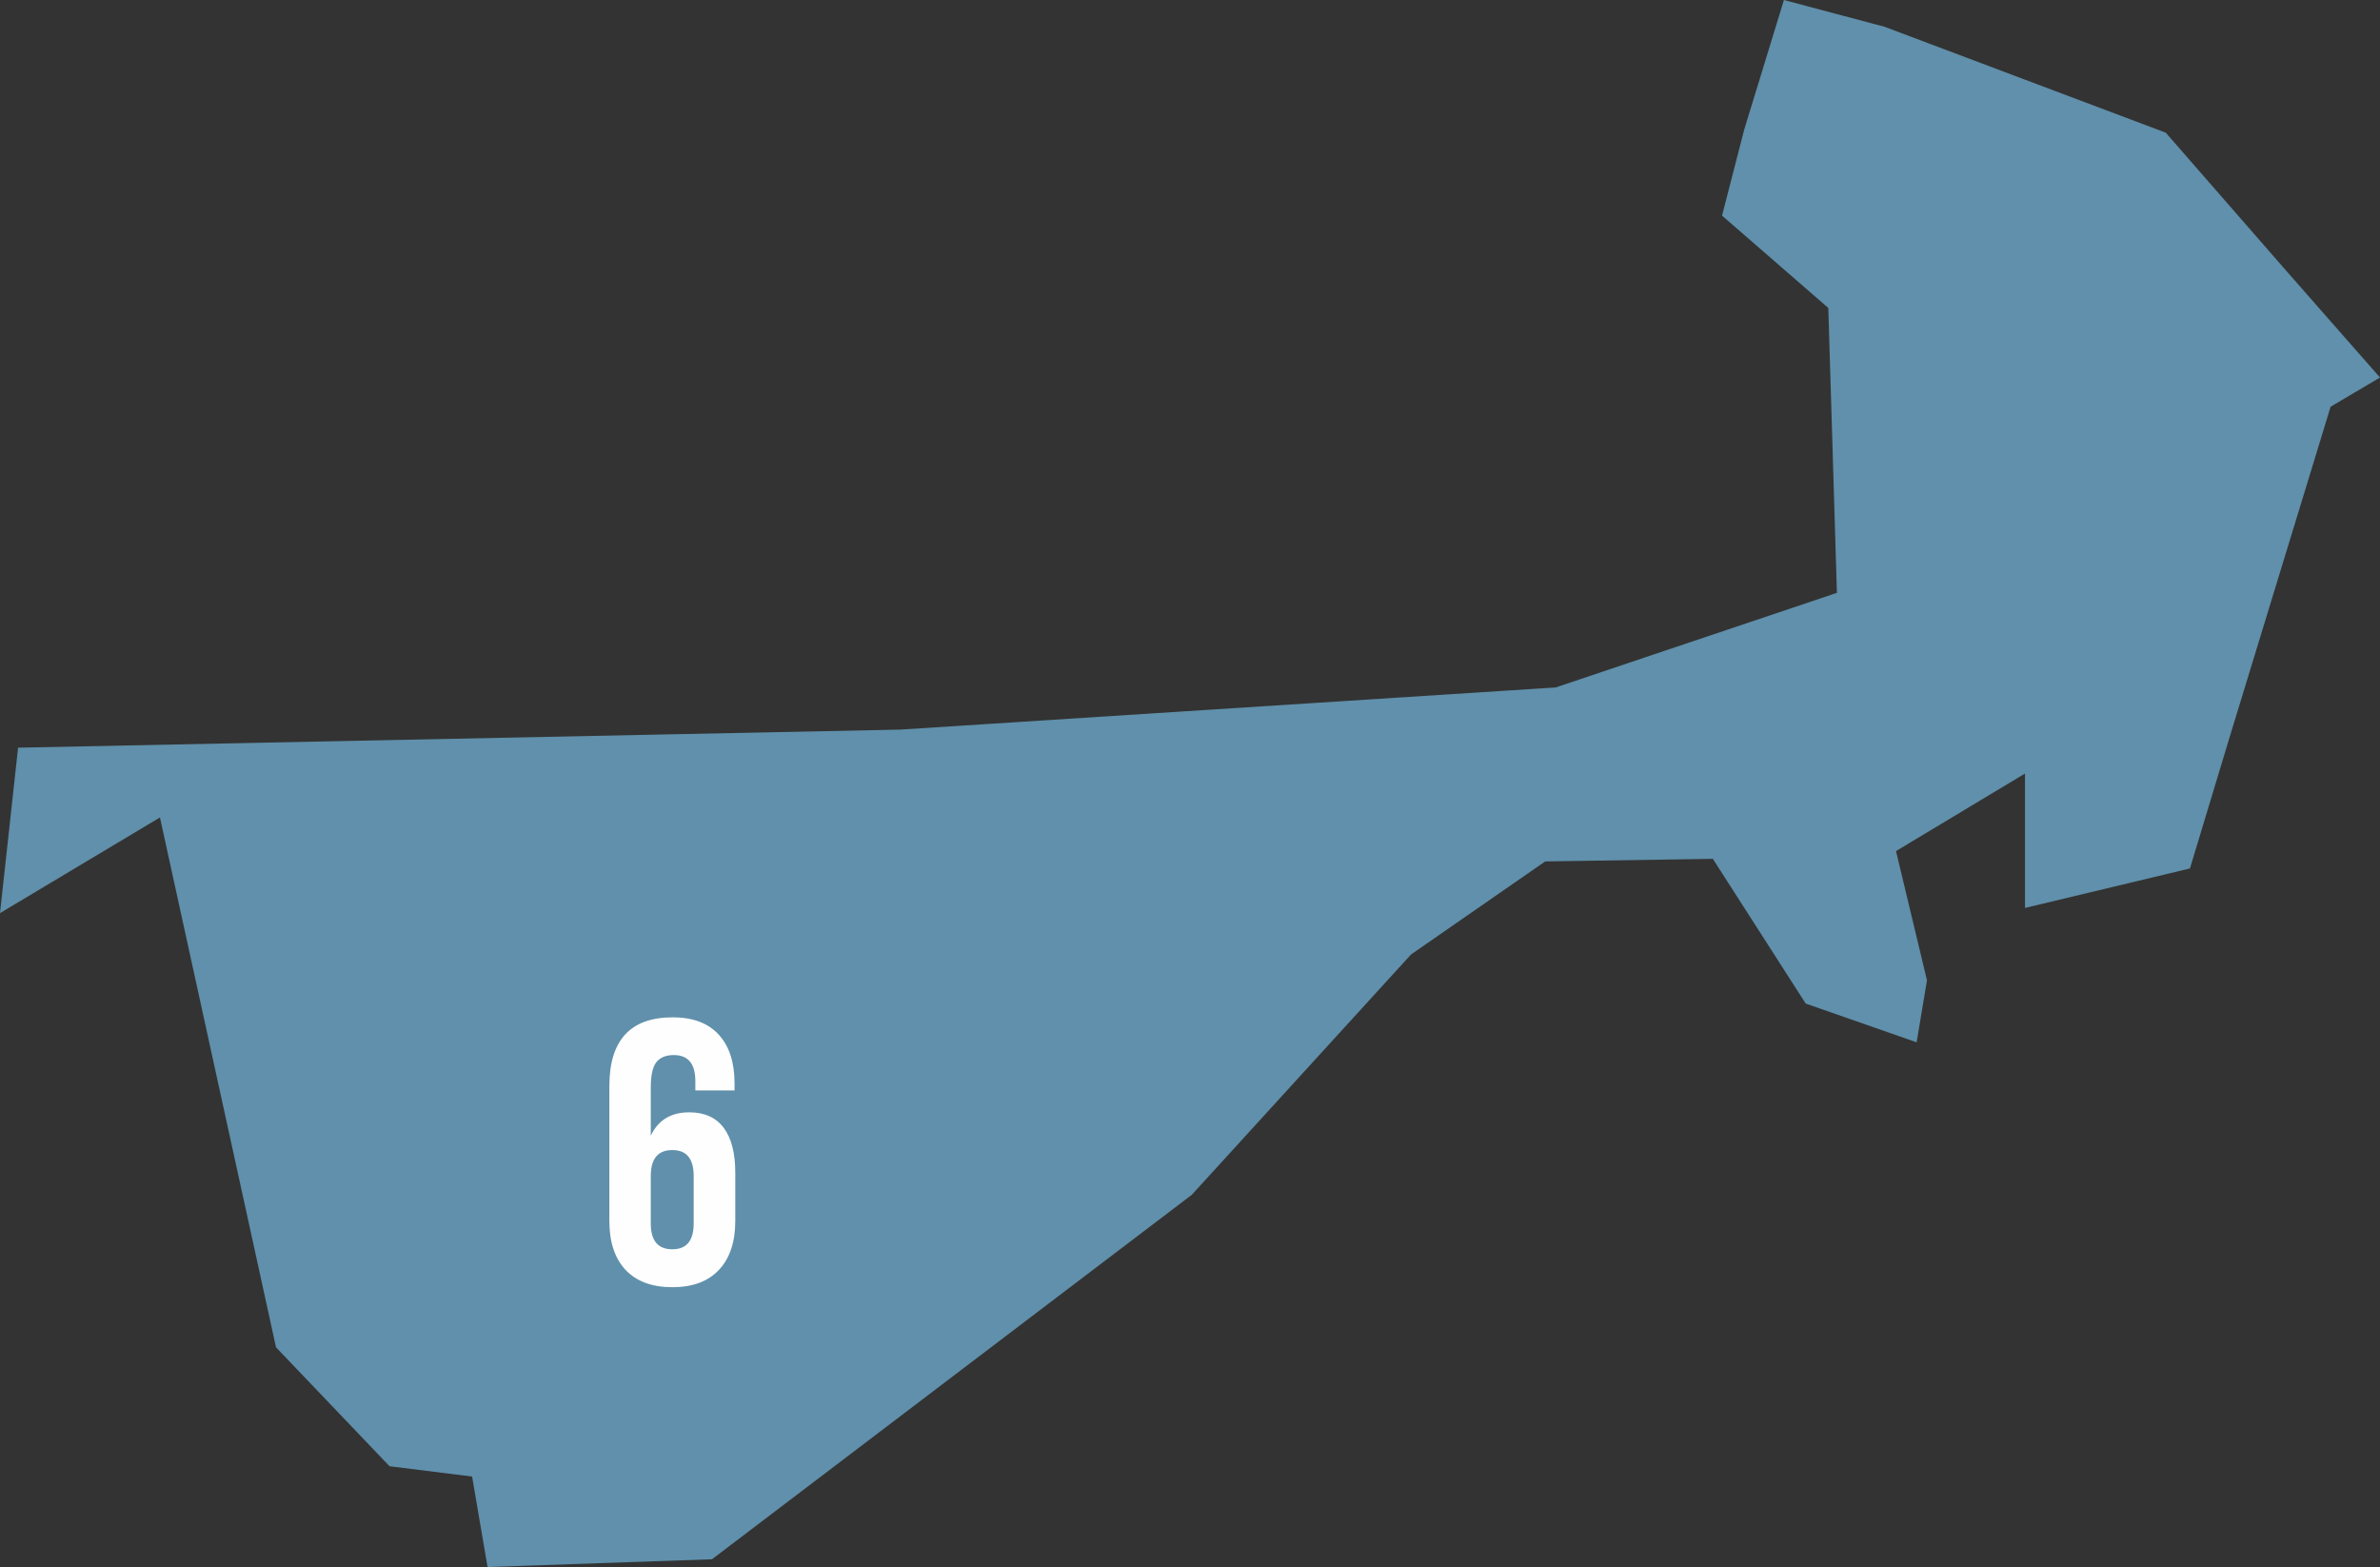<?xml version="1.0" encoding="UTF-8"?> <svg xmlns="http://www.w3.org/2000/svg" width="404" height="266" viewBox="0 0 404 266" fill="none"><rect x="0" y="0" width="404" height="266" fill="#333333" stroke="none"/> <path d="M27.151 138.762L46.853 228.703L66.123 248.89L80.137 250.64L82.762 266L120.857 264.682L202.303 202.817L239.52 162.018L262.293 146.225L290.752 145.786L306.514 170.353L325.345 176.931L327.1 166.405L321.844 144.468L343.739 131.305V154.121L371.739 147.418L378.631 124.616L395.618 69.036L404 64.083L387.661 45.48L367.638 22.524L319.908 4.548L302.817 0L296.085 21.966L292.312 36.6L310.35 52.274L311.812 100.634L264.075 116.691L152.818 123.848L3.07 126.917L0 155L27.151 138.762Z" fill="#6090AB"></path> <path opacity="0.99" d="M103.438 207.25V184.344C103.438 176.573 107.021 172.688 114.188 172.688C117.604 172.688 120.208 173.667 122 175.625C123.792 177.562 124.688 180.333 124.688 183.938V185.094H118.031V183.5C118.031 180.562 116.812 179.094 114.375 179.094C113.042 179.094 112.052 179.5 111.406 180.312C110.781 181.125 110.469 182.552 110.469 184.594V192.781C111.719 190.135 113.896 188.812 117 188.812C119.583 188.812 121.531 189.688 122.844 191.438C124.156 193.188 124.812 195.729 124.812 199.062V207.25C124.812 210.833 123.885 213.604 122.031 215.562C120.198 217.521 117.562 218.5 114.125 218.5C110.688 218.5 108.042 217.521 106.188 215.562C104.354 213.604 103.438 210.833 103.438 207.25ZM110.469 207.688C110.469 210.604 111.688 212.062 114.125 212.062C116.542 212.062 117.75 210.604 117.75 207.688V199.625C117.75 196.688 116.542 195.219 114.125 195.219C111.688 195.219 110.469 196.688 110.469 199.625V207.688Z" fill="white"></path> </svg> 